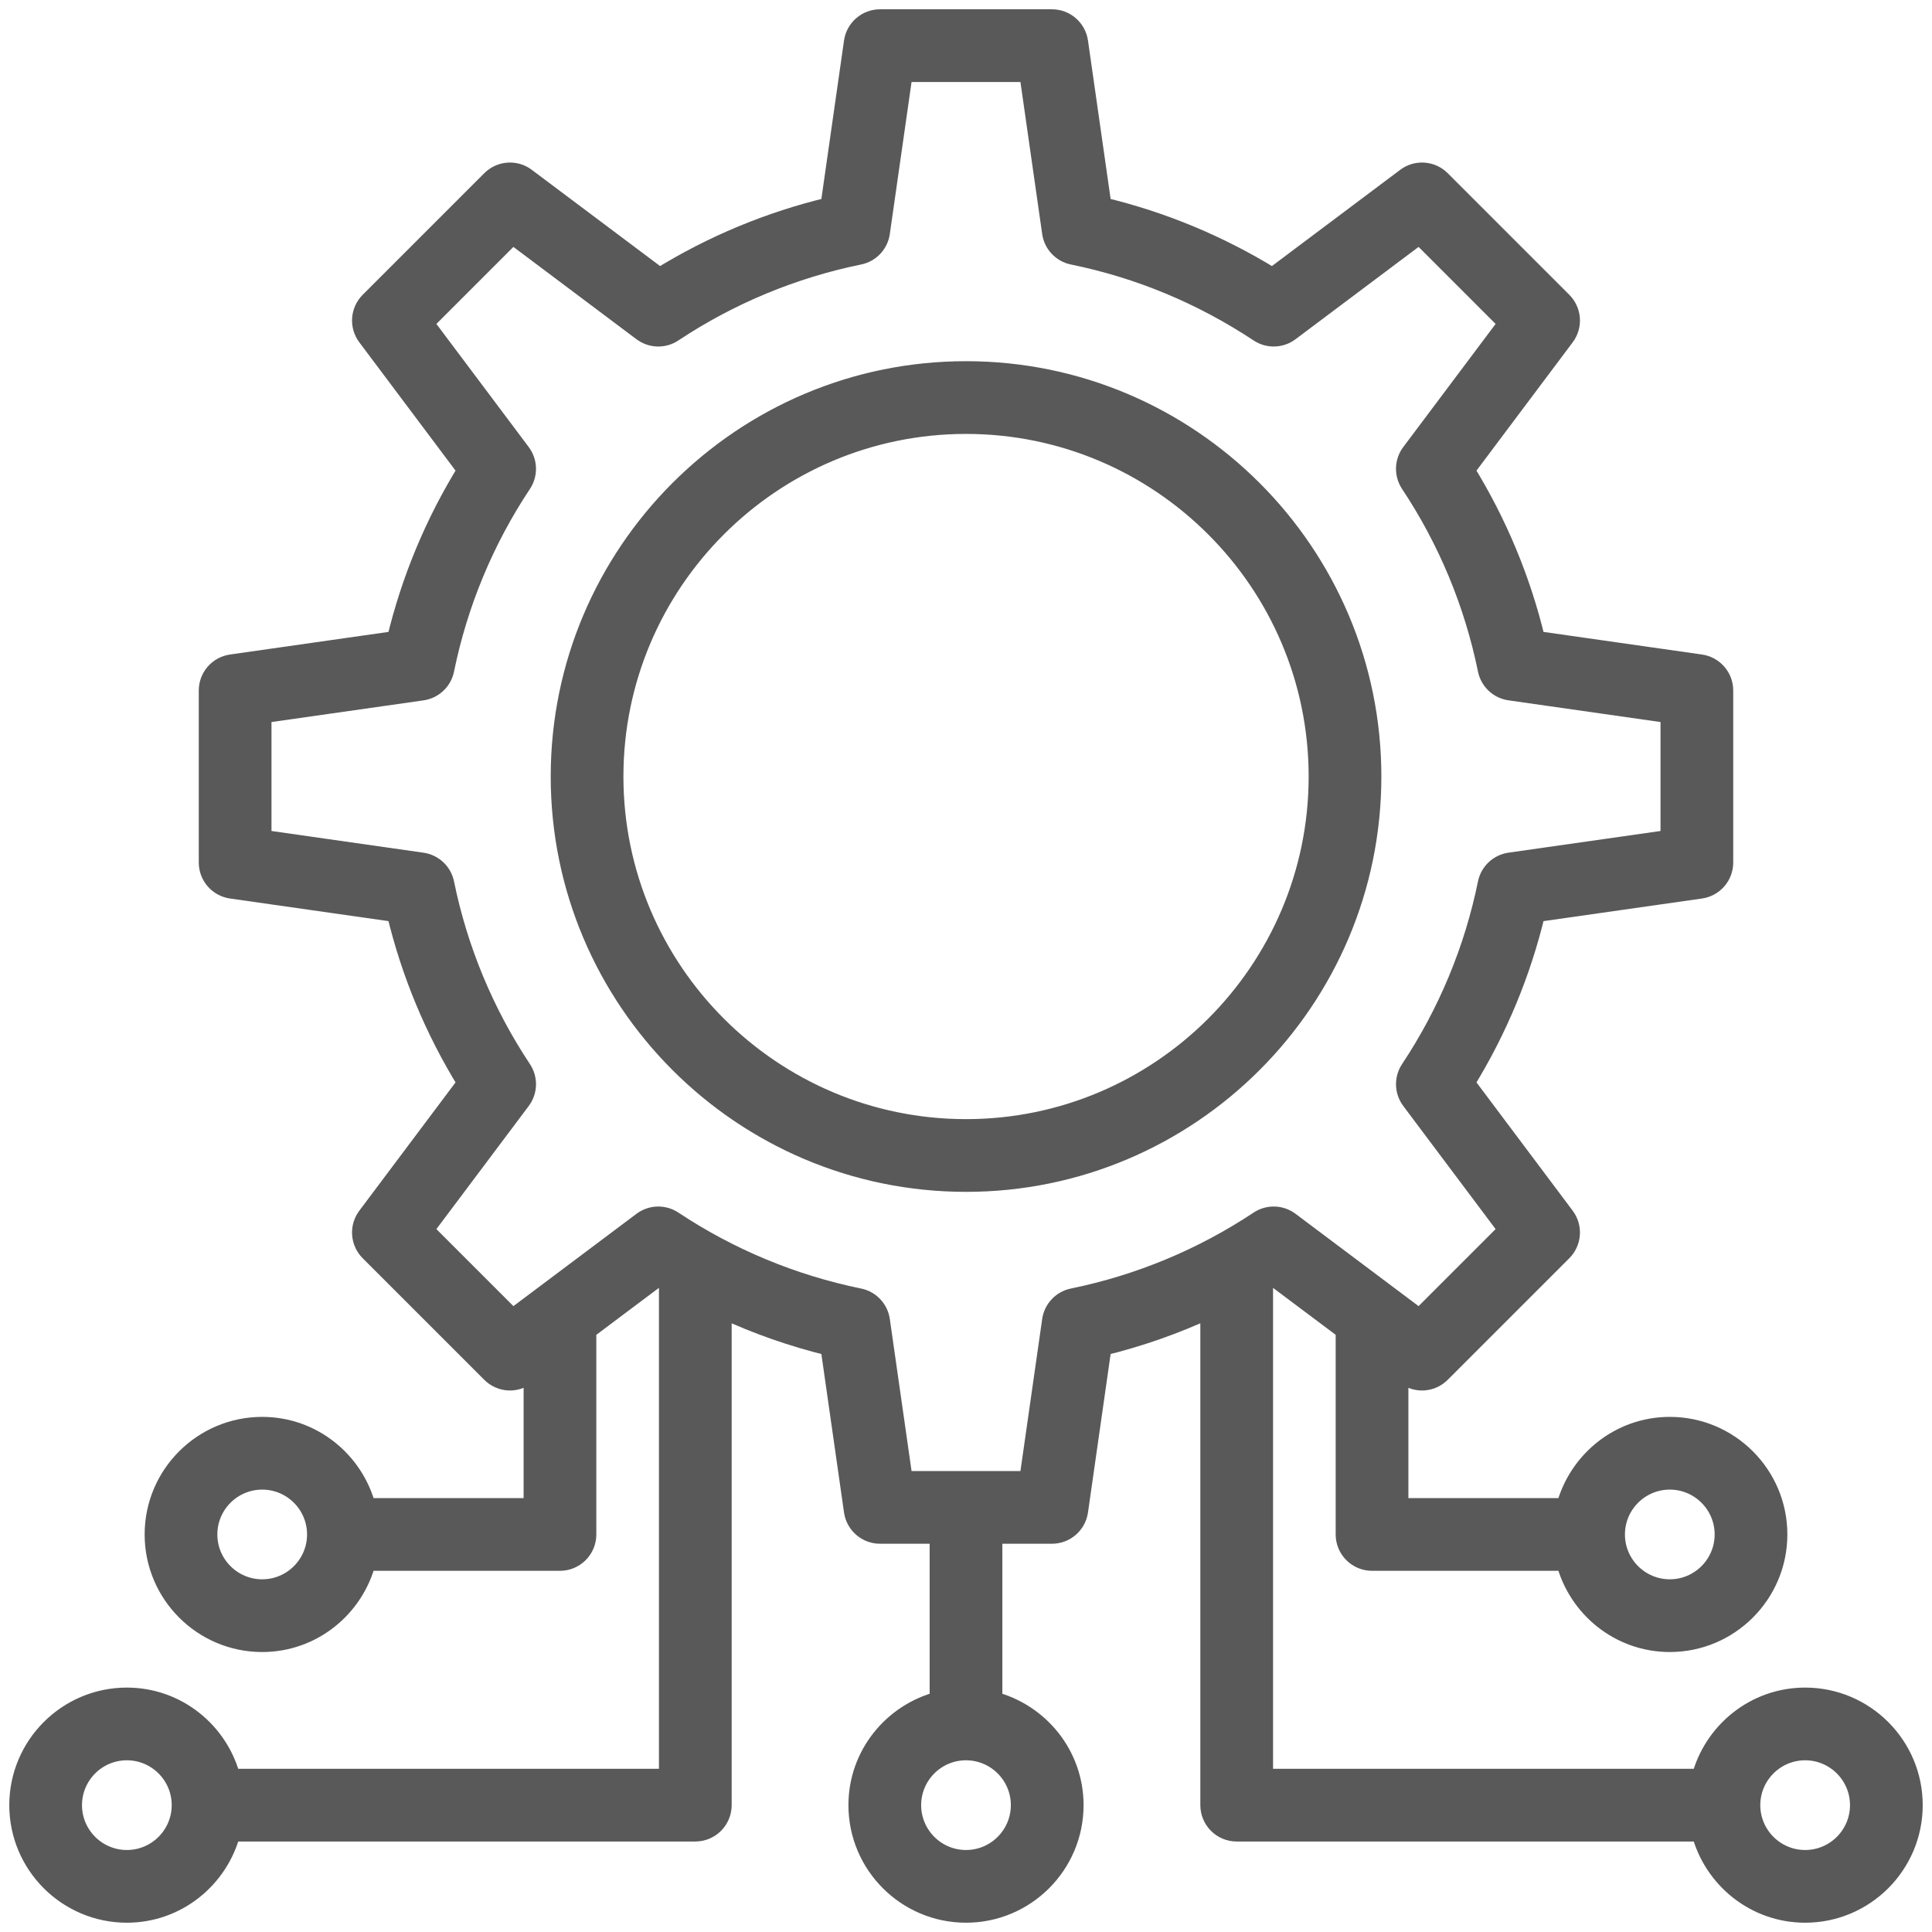 <?xml version="1.0" encoding="UTF-8"?>
<svg xmlns="http://www.w3.org/2000/svg" width="104" height="104" viewBox="0 0 104 104" fill="none">
  <path d="M52.002 19.693C39.812 19.693 29.895 29.61 29.895 41.8C29.895 53.991 39.812 63.908 52.002 63.908C64.192 63.908 74.109 53.991 74.109 41.8C74.109 29.61 64.192 19.693 52.002 19.693ZM52.002 60.493C41.695 60.493 33.309 52.107 33.309 41.8C33.309 31.494 41.695 23.108 52.002 23.108C62.308 23.108 70.695 31.494 70.695 41.8C70.695 52.107 62.308 60.493 52.002 60.493Z" fill="#595959" stroke="#595959" stroke-width="0.5"></path>
  <mask id="path-2-outside-1_223_250" maskUnits="userSpaceOnUse" x="0" y="0" width="104" height="104" fill="black">
    <rect fill="white" width="104" height="104"></rect>
    <path d="M97.171 91.343C94.464 91.343 92.203 93.208 91.55 95.714H68.029V68.939C68.183 68.847 68.343 68.77 68.495 68.677L72.4 71.603V82.6C72.4 82.987 72.553 83.357 72.827 83.63C73.1 83.904 73.471 84.057 73.857 84.057H84.264C84.915 86.563 87.178 88.429 89.886 88.429C93.1 88.429 95.714 85.814 95.714 82.6C95.714 79.385 93.1 76.771 89.886 76.771C87.178 76.771 84.917 78.637 84.264 81.143H75.314V73.789L75.673 74.058C76.253 74.495 77.064 74.437 77.577 73.923L84.123 67.377C84.371 67.129 84.521 66.8 84.546 66.45C84.571 66.1 84.469 65.753 84.258 65.473L78.876 58.295C80.625 55.465 81.911 52.373 82.683 49.137L91.55 47.872C91.897 47.822 92.214 47.649 92.444 47.384C92.674 47.119 92.8 46.78 92.8 46.429V37.171C92.8 36.82 92.674 36.481 92.444 36.216C92.214 35.951 91.897 35.778 91.55 35.728L82.683 34.463C81.911 31.227 80.625 28.135 78.876 25.305L84.258 18.127C84.469 17.847 84.571 17.5 84.546 17.15C84.521 16.8 84.371 16.471 84.123 16.223L77.577 9.677C77.33 9.428 77.001 9.278 76.65 9.253C76.3 9.228 75.953 9.33 75.673 9.542L68.496 14.925C65.666 13.175 62.574 11.889 59.338 11.116L58.071 2.25C58.021 1.903 57.847 1.586 57.582 1.356C57.317 1.126 56.978 1 56.628 1H47.372C47.022 1 46.683 1.126 46.418 1.356C46.153 1.586 45.979 1.903 45.929 2.25L44.662 11.116C41.426 11.889 38.334 13.175 35.504 14.925L28.327 9.542C28.047 9.33 27.7 9.228 27.35 9.253C27 9.278 26.67 9.428 26.423 9.677L19.877 16.223C19.629 16.471 19.479 16.8 19.454 17.15C19.429 17.5 19.531 17.847 19.742 18.127L25.125 25.305C23.375 28.135 22.089 31.227 21.317 34.463L12.45 35.728C12.103 35.778 11.786 35.951 11.556 36.216C11.326 36.481 11.2 36.82 11.2 37.171V46.429C11.2 46.78 11.326 47.119 11.556 47.384C11.786 47.649 12.103 47.822 12.45 47.872L21.317 49.137C22.089 52.373 23.375 55.465 25.125 58.295L19.742 65.473C19.531 65.753 19.429 66.1 19.454 66.45C19.479 66.8 19.629 67.129 19.877 67.377L26.423 73.923C26.671 74.171 27 74.322 27.35 74.347C27.7 74.372 28.047 74.269 28.327 74.058L28.686 73.789V81.143H19.736C19.085 78.637 16.822 76.771 14.114 76.771C10.9 76.771 8.286 79.385 8.286 82.6C8.286 85.814 10.9 88.429 14.114 88.429C16.822 88.429 19.083 86.563 19.736 84.057H30.143C30.529 84.057 30.9 83.904 31.173 83.63C31.447 83.357 31.6 82.987 31.6 82.6V71.604L35.505 68.675C35.657 68.77 35.817 68.847 35.971 68.939V95.714H12.45C11.799 93.208 9.536 91.343 6.829 91.343C3.614 91.343 1 93.957 1 97.171C1 100.386 3.614 103 6.829 103C9.536 103 11.797 101.135 12.45 98.629H37.429C37.815 98.629 38.186 98.475 38.459 98.202C38.732 97.928 38.886 97.558 38.886 97.171V70.462C40.74 71.324 42.675 72.002 44.662 72.484L45.929 81.35C45.979 81.697 46.153 82.014 46.418 82.244C46.683 82.474 47.022 82.6 47.372 82.6H50.543V91.55C48.037 92.201 46.171 94.464 46.171 97.171C46.171 100.386 48.785 103 52 103C55.215 103 57.829 100.386 57.829 97.171C57.829 94.463 55.963 92.203 53.457 91.55V82.6H56.628C56.978 82.6 57.317 82.474 57.582 82.244C57.847 82.014 58.021 81.697 58.071 81.35L59.338 72.484C61.325 72.001 63.26 71.323 65.114 70.46V97.171C65.114 97.558 65.268 97.928 65.541 98.202C65.814 98.475 66.185 98.629 66.571 98.629H91.55C92.201 101.135 94.464 103 97.171 103C100.386 103 103 100.386 103 97.171C103 93.957 100.386 91.343 97.171 91.343ZM89.886 79.686C91.493 79.686 92.8 80.993 92.8 82.6C92.8 84.207 91.493 85.514 89.886 85.514C88.278 85.514 86.971 84.207 86.971 82.6C86.971 80.993 88.278 79.686 89.886 79.686ZM14.114 85.514C12.507 85.514 11.2 84.207 11.2 82.6C11.2 80.993 12.507 79.686 14.114 79.686C15.722 79.686 17.029 80.993 17.029 82.6C17.029 84.207 15.722 85.514 14.114 85.514ZM6.829 100.086C5.221 100.086 3.914 98.779 3.914 97.171C3.914 95.564 5.221 94.257 6.829 94.257C8.436 94.257 9.743 95.564 9.743 97.171C9.743 98.779 8.436 100.086 6.829 100.086ZM54.914 97.171C54.914 98.779 53.607 100.086 52 100.086C50.393 100.086 49.086 98.779 49.086 97.171C49.086 95.564 50.393 94.257 52 94.257C53.607 94.257 54.914 95.564 54.914 97.171ZM57.747 69.852C57.453 69.911 57.184 70.061 56.978 70.279C56.772 70.498 56.638 70.775 56.596 71.073L55.364 79.686H48.636L47.404 71.073C47.362 70.775 47.228 70.498 47.022 70.279C46.816 70.061 46.547 69.911 46.253 69.852C42.679 69.121 39.28 67.708 36.241 65.69C35.99 65.524 35.694 65.44 35.394 65.448C35.093 65.457 34.803 65.559 34.562 65.739L27.59 70.969L22.831 66.21L28.062 59.236C28.242 58.996 28.344 58.705 28.353 58.404C28.361 58.104 28.276 57.808 28.11 57.557C26.092 54.52 24.679 51.121 23.95 47.547C23.89 47.252 23.74 46.984 23.521 46.778C23.302 46.572 23.025 46.438 22.727 46.396L14.114 45.166V38.434L22.727 37.206C23.025 37.163 23.303 37.03 23.522 36.823C23.741 36.617 23.89 36.348 23.95 36.053C24.679 32.479 26.092 29.08 28.11 26.043C28.276 25.792 28.361 25.496 28.352 25.195C28.343 24.895 28.241 24.604 28.061 24.364L22.831 17.39L27.59 12.631L34.562 17.862C35.055 18.231 35.728 18.253 36.241 17.91C39.28 15.892 42.679 14.479 46.253 13.748C46.547 13.689 46.816 13.539 47.022 13.321C47.228 13.102 47.362 12.825 47.404 12.527L48.636 3.914H55.364L56.596 12.527C56.683 13.136 57.144 13.626 57.747 13.748C61.313 14.476 64.683 15.876 67.759 17.91C68.01 18.077 68.305 18.161 68.606 18.152C68.907 18.144 69.197 18.042 69.438 17.861L76.41 12.631L81.169 17.39L75.938 24.364C75.757 24.604 75.656 24.895 75.647 25.195C75.639 25.496 75.724 25.792 75.89 26.043C77.908 29.08 79.321 32.479 80.05 36.053C80.11 36.348 80.26 36.616 80.479 36.822C80.698 37.029 80.975 37.162 81.272 37.204L89.886 38.434V45.166L81.272 46.394C80.975 46.437 80.697 46.57 80.478 46.777C80.26 46.983 80.11 47.252 80.05 47.547C79.321 51.121 77.908 54.52 75.89 57.557C75.724 57.808 75.639 58.104 75.648 58.405C75.657 58.705 75.759 58.996 75.939 59.236L81.169 66.21L76.41 70.969L69.438 65.738C69.197 65.558 68.906 65.456 68.606 65.448C68.305 65.439 68.01 65.524 67.759 65.69C64.72 67.708 61.321 69.121 57.747 69.852ZM97.171 100.086C95.564 100.086 94.257 98.779 94.257 97.171C94.257 95.564 95.564 94.257 97.171 94.257C98.779 94.257 100.086 95.564 100.086 97.171C100.086 98.779 98.779 100.086 97.171 100.086Z"></path>
  </mask>
  <path d="M97.171 91.343C94.464 91.343 92.203 93.208 91.55 95.714H68.029V68.939C68.183 68.847 68.343 68.77 68.495 68.677L72.4 71.603V82.6C72.4 82.987 72.553 83.357 72.827 83.63C73.1 83.904 73.471 84.057 73.857 84.057H84.264C84.915 86.563 87.178 88.429 89.886 88.429C93.1 88.429 95.714 85.814 95.714 82.6C95.714 79.385 93.1 76.771 89.886 76.771C87.178 76.771 84.917 78.637 84.264 81.143H75.314V73.789L75.673 74.058C76.253 74.495 77.064 74.437 77.577 73.923L84.123 67.377C84.371 67.129 84.521 66.8 84.546 66.45C84.571 66.1 84.469 65.753 84.258 65.473L78.876 58.295C80.625 55.465 81.911 52.373 82.683 49.137L91.55 47.872C91.897 47.822 92.214 47.649 92.444 47.384C92.674 47.119 92.8 46.78 92.8 46.429V37.171C92.8 36.82 92.674 36.481 92.444 36.216C92.214 35.951 91.897 35.778 91.55 35.728L82.683 34.463C81.911 31.227 80.625 28.135 78.876 25.305L84.258 18.127C84.469 17.847 84.571 17.5 84.546 17.15C84.521 16.8 84.371 16.471 84.123 16.223L77.577 9.677C77.33 9.428 77.001 9.278 76.65 9.253C76.3 9.228 75.953 9.33 75.673 9.542L68.496 14.925C65.666 13.175 62.574 11.889 59.338 11.116L58.071 2.25C58.021 1.903 57.847 1.586 57.582 1.356C57.317 1.126 56.978 1 56.628 1H47.372C47.022 1 46.683 1.126 46.418 1.356C46.153 1.586 45.979 1.903 45.929 2.25L44.662 11.116C41.426 11.889 38.334 13.175 35.504 14.925L28.327 9.542C28.047 9.33 27.7 9.228 27.35 9.253C27 9.278 26.67 9.428 26.423 9.677L19.877 16.223C19.629 16.471 19.479 16.8 19.454 17.15C19.429 17.5 19.531 17.847 19.742 18.127L25.125 25.305C23.375 28.135 22.089 31.227 21.317 34.463L12.45 35.728C12.103 35.778 11.786 35.951 11.556 36.216C11.326 36.481 11.2 36.82 11.2 37.171V46.429C11.2 46.78 11.326 47.119 11.556 47.384C11.786 47.649 12.103 47.822 12.45 47.872L21.317 49.137C22.089 52.373 23.375 55.465 25.125 58.295L19.742 65.473C19.531 65.753 19.429 66.1 19.454 66.45C19.479 66.8 19.629 67.129 19.877 67.377L26.423 73.923C26.671 74.171 27 74.322 27.35 74.347C27.7 74.372 28.047 74.269 28.327 74.058L28.686 73.789V81.143H19.736C19.085 78.637 16.822 76.771 14.114 76.771C10.9 76.771 8.286 79.385 8.286 82.6C8.286 85.814 10.9 88.429 14.114 88.429C16.822 88.429 19.083 86.563 19.736 84.057H30.143C30.529 84.057 30.9 83.904 31.173 83.63C31.447 83.357 31.6 82.987 31.6 82.6V71.604L35.505 68.675C35.657 68.77 35.817 68.847 35.971 68.939V95.714H12.45C11.799 93.208 9.536 91.343 6.829 91.343C3.614 91.343 1 93.957 1 97.171C1 100.386 3.614 103 6.829 103C9.536 103 11.797 101.135 12.45 98.629H37.429C37.815 98.629 38.186 98.475 38.459 98.202C38.732 97.928 38.886 97.558 38.886 97.171V70.462C40.74 71.324 42.675 72.002 44.662 72.484L45.929 81.35C45.979 81.697 46.153 82.014 46.418 82.244C46.683 82.474 47.022 82.6 47.372 82.6H50.543V91.55C48.037 92.201 46.171 94.464 46.171 97.171C46.171 100.386 48.785 103 52 103C55.215 103 57.829 100.386 57.829 97.171C57.829 94.463 55.963 92.203 53.457 91.55V82.6H56.628C56.978 82.6 57.317 82.474 57.582 82.244C57.847 82.014 58.021 81.697 58.071 81.35L59.338 72.484C61.325 72.001 63.26 71.323 65.114 70.46V97.171C65.114 97.558 65.268 97.928 65.541 98.202C65.814 98.475 66.185 98.629 66.571 98.629H91.55C92.201 101.135 94.464 103 97.171 103C100.386 103 103 100.386 103 97.171C103 93.957 100.386 91.343 97.171 91.343ZM89.886 79.686C91.493 79.686 92.8 80.993 92.8 82.6C92.8 84.207 91.493 85.514 89.886 85.514C88.278 85.514 86.971 84.207 86.971 82.6C86.971 80.993 88.278 79.686 89.886 79.686ZM14.114 85.514C12.507 85.514 11.2 84.207 11.2 82.6C11.2 80.993 12.507 79.686 14.114 79.686C15.722 79.686 17.029 80.993 17.029 82.6C17.029 84.207 15.722 85.514 14.114 85.514ZM6.829 100.086C5.221 100.086 3.914 98.779 3.914 97.171C3.914 95.564 5.221 94.257 6.829 94.257C8.436 94.257 9.743 95.564 9.743 97.171C9.743 98.779 8.436 100.086 6.829 100.086ZM54.914 97.171C54.914 98.779 53.607 100.086 52 100.086C50.393 100.086 49.086 98.779 49.086 97.171C49.086 95.564 50.393 94.257 52 94.257C53.607 94.257 54.914 95.564 54.914 97.171ZM57.747 69.852C57.453 69.911 57.184 70.061 56.978 70.279C56.772 70.498 56.638 70.775 56.596 71.073L55.364 79.686H48.636L47.404 71.073C47.362 70.775 47.228 70.498 47.022 70.279C46.816 70.061 46.547 69.911 46.253 69.852C42.679 69.121 39.28 67.708 36.241 65.69C35.99 65.524 35.694 65.44 35.394 65.448C35.093 65.457 34.803 65.559 34.562 65.739L27.59 70.969L22.831 66.21L28.062 59.236C28.242 58.996 28.344 58.705 28.353 58.404C28.361 58.104 28.276 57.808 28.11 57.557C26.092 54.52 24.679 51.121 23.95 47.547C23.89 47.252 23.74 46.984 23.521 46.778C23.302 46.572 23.025 46.438 22.727 46.396L14.114 45.166V38.434L22.727 37.206C23.025 37.163 23.303 37.03 23.522 36.823C23.741 36.617 23.89 36.348 23.95 36.053C24.679 32.479 26.092 29.08 28.11 26.043C28.276 25.792 28.361 25.496 28.352 25.195C28.343 24.895 28.241 24.604 28.061 24.364L22.831 17.39L27.59 12.631L34.562 17.862C35.055 18.231 35.728 18.253 36.241 17.91C39.28 15.892 42.679 14.479 46.253 13.748C46.547 13.689 46.816 13.539 47.022 13.321C47.228 13.102 47.362 12.825 47.404 12.527L48.636 3.914H55.364L56.596 12.527C56.683 13.136 57.144 13.626 57.747 13.748C61.313 14.476 64.683 15.876 67.759 17.91C68.01 18.077 68.305 18.161 68.606 18.152C68.907 18.144 69.197 18.042 69.438 17.861L76.41 12.631L81.169 17.39L75.938 24.364C75.757 24.604 75.656 24.895 75.647 25.195C75.639 25.496 75.724 25.792 75.89 26.043C77.908 29.08 79.321 32.479 80.05 36.053C80.11 36.348 80.26 36.616 80.479 36.822C80.698 37.029 80.975 37.162 81.272 37.204L89.886 38.434V45.166L81.272 46.394C80.975 46.437 80.697 46.57 80.478 46.777C80.26 46.983 80.11 47.252 80.05 47.547C79.321 51.121 77.908 54.52 75.89 57.557C75.724 57.808 75.639 58.104 75.648 58.405C75.657 58.705 75.759 58.996 75.939 59.236L81.169 66.21L76.41 70.969L69.438 65.738C69.197 65.558 68.906 65.456 68.606 65.448C68.305 65.439 68.01 65.524 67.759 65.69C64.72 67.708 61.321 69.121 57.747 69.852ZM97.171 100.086C95.564 100.086 94.257 98.779 94.257 97.171C94.257 95.564 95.564 94.257 97.171 94.257C98.779 94.257 100.086 95.564 100.086 97.171C100.086 98.779 98.779 100.086 97.171 100.086Z" fill="#595959"></path>
  <path d="M97.171 91.343C94.464 91.343 92.203 93.208 91.55 95.714H68.029V68.939C68.183 68.847 68.343 68.77 68.495 68.677L72.4 71.603V82.6C72.4 82.987 72.553 83.357 72.827 83.63C73.1 83.904 73.471 84.057 73.857 84.057H84.264C84.915 86.563 87.178 88.429 89.886 88.429C93.1 88.429 95.714 85.814 95.714 82.6C95.714 79.385 93.1 76.771 89.886 76.771C87.178 76.771 84.917 78.637 84.264 81.143H75.314V73.789L75.673 74.058C76.253 74.495 77.064 74.437 77.577 73.923L84.123 67.377C84.371 67.129 84.521 66.8 84.546 66.45C84.571 66.1 84.469 65.753 84.258 65.473L78.876 58.295C80.625 55.465 81.911 52.373 82.683 49.137L91.55 47.872C91.897 47.822 92.214 47.649 92.444 47.384C92.674 47.119 92.8 46.78 92.8 46.429V37.171C92.8 36.82 92.674 36.481 92.444 36.216C92.214 35.951 91.897 35.778 91.55 35.728L82.683 34.463C81.911 31.227 80.625 28.135 78.876 25.305L84.258 18.127C84.469 17.847 84.571 17.5 84.546 17.15C84.521 16.8 84.371 16.471 84.123 16.223L77.577 9.677C77.33 9.428 77.001 9.278 76.65 9.253C76.3 9.228 75.953 9.33 75.673 9.542L68.496 14.925C65.666 13.175 62.574 11.889 59.338 11.116L58.071 2.25C58.021 1.903 57.847 1.586 57.582 1.356C57.317 1.126 56.978 1 56.628 1H47.372C47.022 1 46.683 1.126 46.418 1.356C46.153 1.586 45.979 1.903 45.929 2.25L44.662 11.116C41.426 11.889 38.334 13.175 35.504 14.925L28.327 9.542C28.047 9.33 27.7 9.228 27.35 9.253C27 9.278 26.67 9.428 26.423 9.677L19.877 16.223C19.629 16.471 19.479 16.8 19.454 17.15C19.429 17.5 19.531 17.847 19.742 18.127L25.125 25.305C23.375 28.135 22.089 31.227 21.317 34.463L12.45 35.728C12.103 35.778 11.786 35.951 11.556 36.216C11.326 36.481 11.2 36.82 11.2 37.171V46.429C11.2 46.78 11.326 47.119 11.556 47.384C11.786 47.649 12.103 47.822 12.45 47.872L21.317 49.137C22.089 52.373 23.375 55.465 25.125 58.295L19.742 65.473C19.531 65.753 19.429 66.1 19.454 66.45C19.479 66.8 19.629 67.129 19.877 67.377L26.423 73.923C26.671 74.171 27 74.322 27.35 74.347C27.7 74.372 28.047 74.269 28.327 74.058L28.686 73.789V81.143H19.736C19.085 78.637 16.822 76.771 14.114 76.771C10.9 76.771 8.286 79.385 8.286 82.6C8.286 85.814 10.9 88.429 14.114 88.429C16.822 88.429 19.083 86.563 19.736 84.057H30.143C30.529 84.057 30.9 83.904 31.173 83.63C31.447 83.357 31.6 82.987 31.6 82.6V71.604L35.505 68.675C35.657 68.77 35.817 68.847 35.971 68.939V95.714H12.45C11.799 93.208 9.536 91.343 6.829 91.343C3.614 91.343 1 93.957 1 97.171C1 100.386 3.614 103 6.829 103C9.536 103 11.797 101.135 12.45 98.629H37.429C37.815 98.629 38.186 98.475 38.459 98.202C38.732 97.928 38.886 97.558 38.886 97.171V70.462C40.74 71.324 42.675 72.002 44.662 72.484L45.929 81.35C45.979 81.697 46.153 82.014 46.418 82.244C46.683 82.474 47.022 82.6 47.372 82.6H50.543V91.55C48.037 92.201 46.171 94.464 46.171 97.171C46.171 100.386 48.785 103 52 103C55.215 103 57.829 100.386 57.829 97.171C57.829 94.463 55.963 92.203 53.457 91.55V82.6H56.628C56.978 82.6 57.317 82.474 57.582 82.244C57.847 82.014 58.021 81.697 58.071 81.35L59.338 72.484C61.325 72.001 63.26 71.323 65.114 70.46V97.171C65.114 97.558 65.268 97.928 65.541 98.202C65.814 98.475 66.185 98.629 66.571 98.629H91.55C92.201 101.135 94.464 103 97.171 103C100.386 103 103 100.386 103 97.171C103 93.957 100.386 91.343 97.171 91.343ZM89.886 79.686C91.493 79.686 92.8 80.993 92.8 82.6C92.8 84.207 91.493 85.514 89.886 85.514C88.278 85.514 86.971 84.207 86.971 82.6C86.971 80.993 88.278 79.686 89.886 79.686ZM14.114 85.514C12.507 85.514 11.2 84.207 11.2 82.6C11.2 80.993 12.507 79.686 14.114 79.686C15.722 79.686 17.029 80.993 17.029 82.6C17.029 84.207 15.722 85.514 14.114 85.514ZM6.829 100.086C5.221 100.086 3.914 98.779 3.914 97.171C3.914 95.564 5.221 94.257 6.829 94.257C8.436 94.257 9.743 95.564 9.743 97.171C9.743 98.779 8.436 100.086 6.829 100.086ZM54.914 97.171C54.914 98.779 53.607 100.086 52 100.086C50.393 100.086 49.086 98.779 49.086 97.171C49.086 95.564 50.393 94.257 52 94.257C53.607 94.257 54.914 95.564 54.914 97.171ZM57.747 69.852C57.453 69.911 57.184 70.061 56.978 70.279C56.772 70.498 56.638 70.775 56.596 71.073L55.364 79.686H48.636L47.404 71.073C47.362 70.775 47.228 70.498 47.022 70.279C46.816 70.061 46.547 69.911 46.253 69.852C42.679 69.121 39.28 67.708 36.241 65.69C35.99 65.524 35.694 65.44 35.394 65.448C35.093 65.457 34.803 65.559 34.562 65.739L27.59 70.969L22.831 66.21L28.062 59.236C28.242 58.996 28.344 58.705 28.353 58.404C28.361 58.104 28.276 57.808 28.11 57.557C26.092 54.52 24.679 51.121 23.95 47.547C23.89 47.252 23.74 46.984 23.521 46.778C23.302 46.572 23.025 46.438 22.727 46.396L14.114 45.166V38.434L22.727 37.206C23.025 37.163 23.303 37.03 23.522 36.823C23.741 36.617 23.89 36.348 23.95 36.053C24.679 32.479 26.092 29.08 28.11 26.043C28.276 25.792 28.361 25.496 28.352 25.195C28.343 24.895 28.241 24.604 28.061 24.364L22.831 17.39L27.59 12.631L34.562 17.862C35.055 18.231 35.728 18.253 36.241 17.91C39.28 15.892 42.679 14.479 46.253 13.748C46.547 13.689 46.816 13.539 47.022 13.321C47.228 13.102 47.362 12.825 47.404 12.527L48.636 3.914H55.364L56.596 12.527C56.683 13.136 57.144 13.626 57.747 13.748C61.313 14.476 64.683 15.876 67.759 17.91C68.01 18.077 68.305 18.161 68.606 18.152C68.907 18.144 69.197 18.042 69.438 17.861L76.41 12.631L81.169 17.39L75.938 24.364C75.757 24.604 75.656 24.895 75.647 25.195C75.639 25.496 75.724 25.792 75.89 26.043C77.908 29.08 79.321 32.479 80.05 36.053C80.11 36.348 80.26 36.616 80.479 36.822C80.698 37.029 80.975 37.162 81.272 37.204L89.886 38.434V45.166L81.272 46.394C80.975 46.437 80.697 46.57 80.478 46.777C80.26 46.983 80.11 47.252 80.05 47.547C79.321 51.121 77.908 54.52 75.89 57.557C75.724 57.808 75.639 58.104 75.648 58.405C75.657 58.705 75.759 58.996 75.939 59.236L81.169 66.21L76.41 70.969L69.438 65.738C69.197 65.558 68.906 65.456 68.606 65.448C68.305 65.439 68.01 65.524 67.759 65.69C64.72 67.708 61.321 69.121 57.747 69.852ZM97.171 100.086C95.564 100.086 94.257 98.779 94.257 97.171C94.257 95.564 95.564 94.257 97.171 94.257C98.779 94.257 100.086 95.564 100.086 97.171C100.086 98.779 98.779 100.086 97.171 100.086Z" stroke="#595959" mask="url(#path-2-outside-1_223_250)"></path>
</svg>

